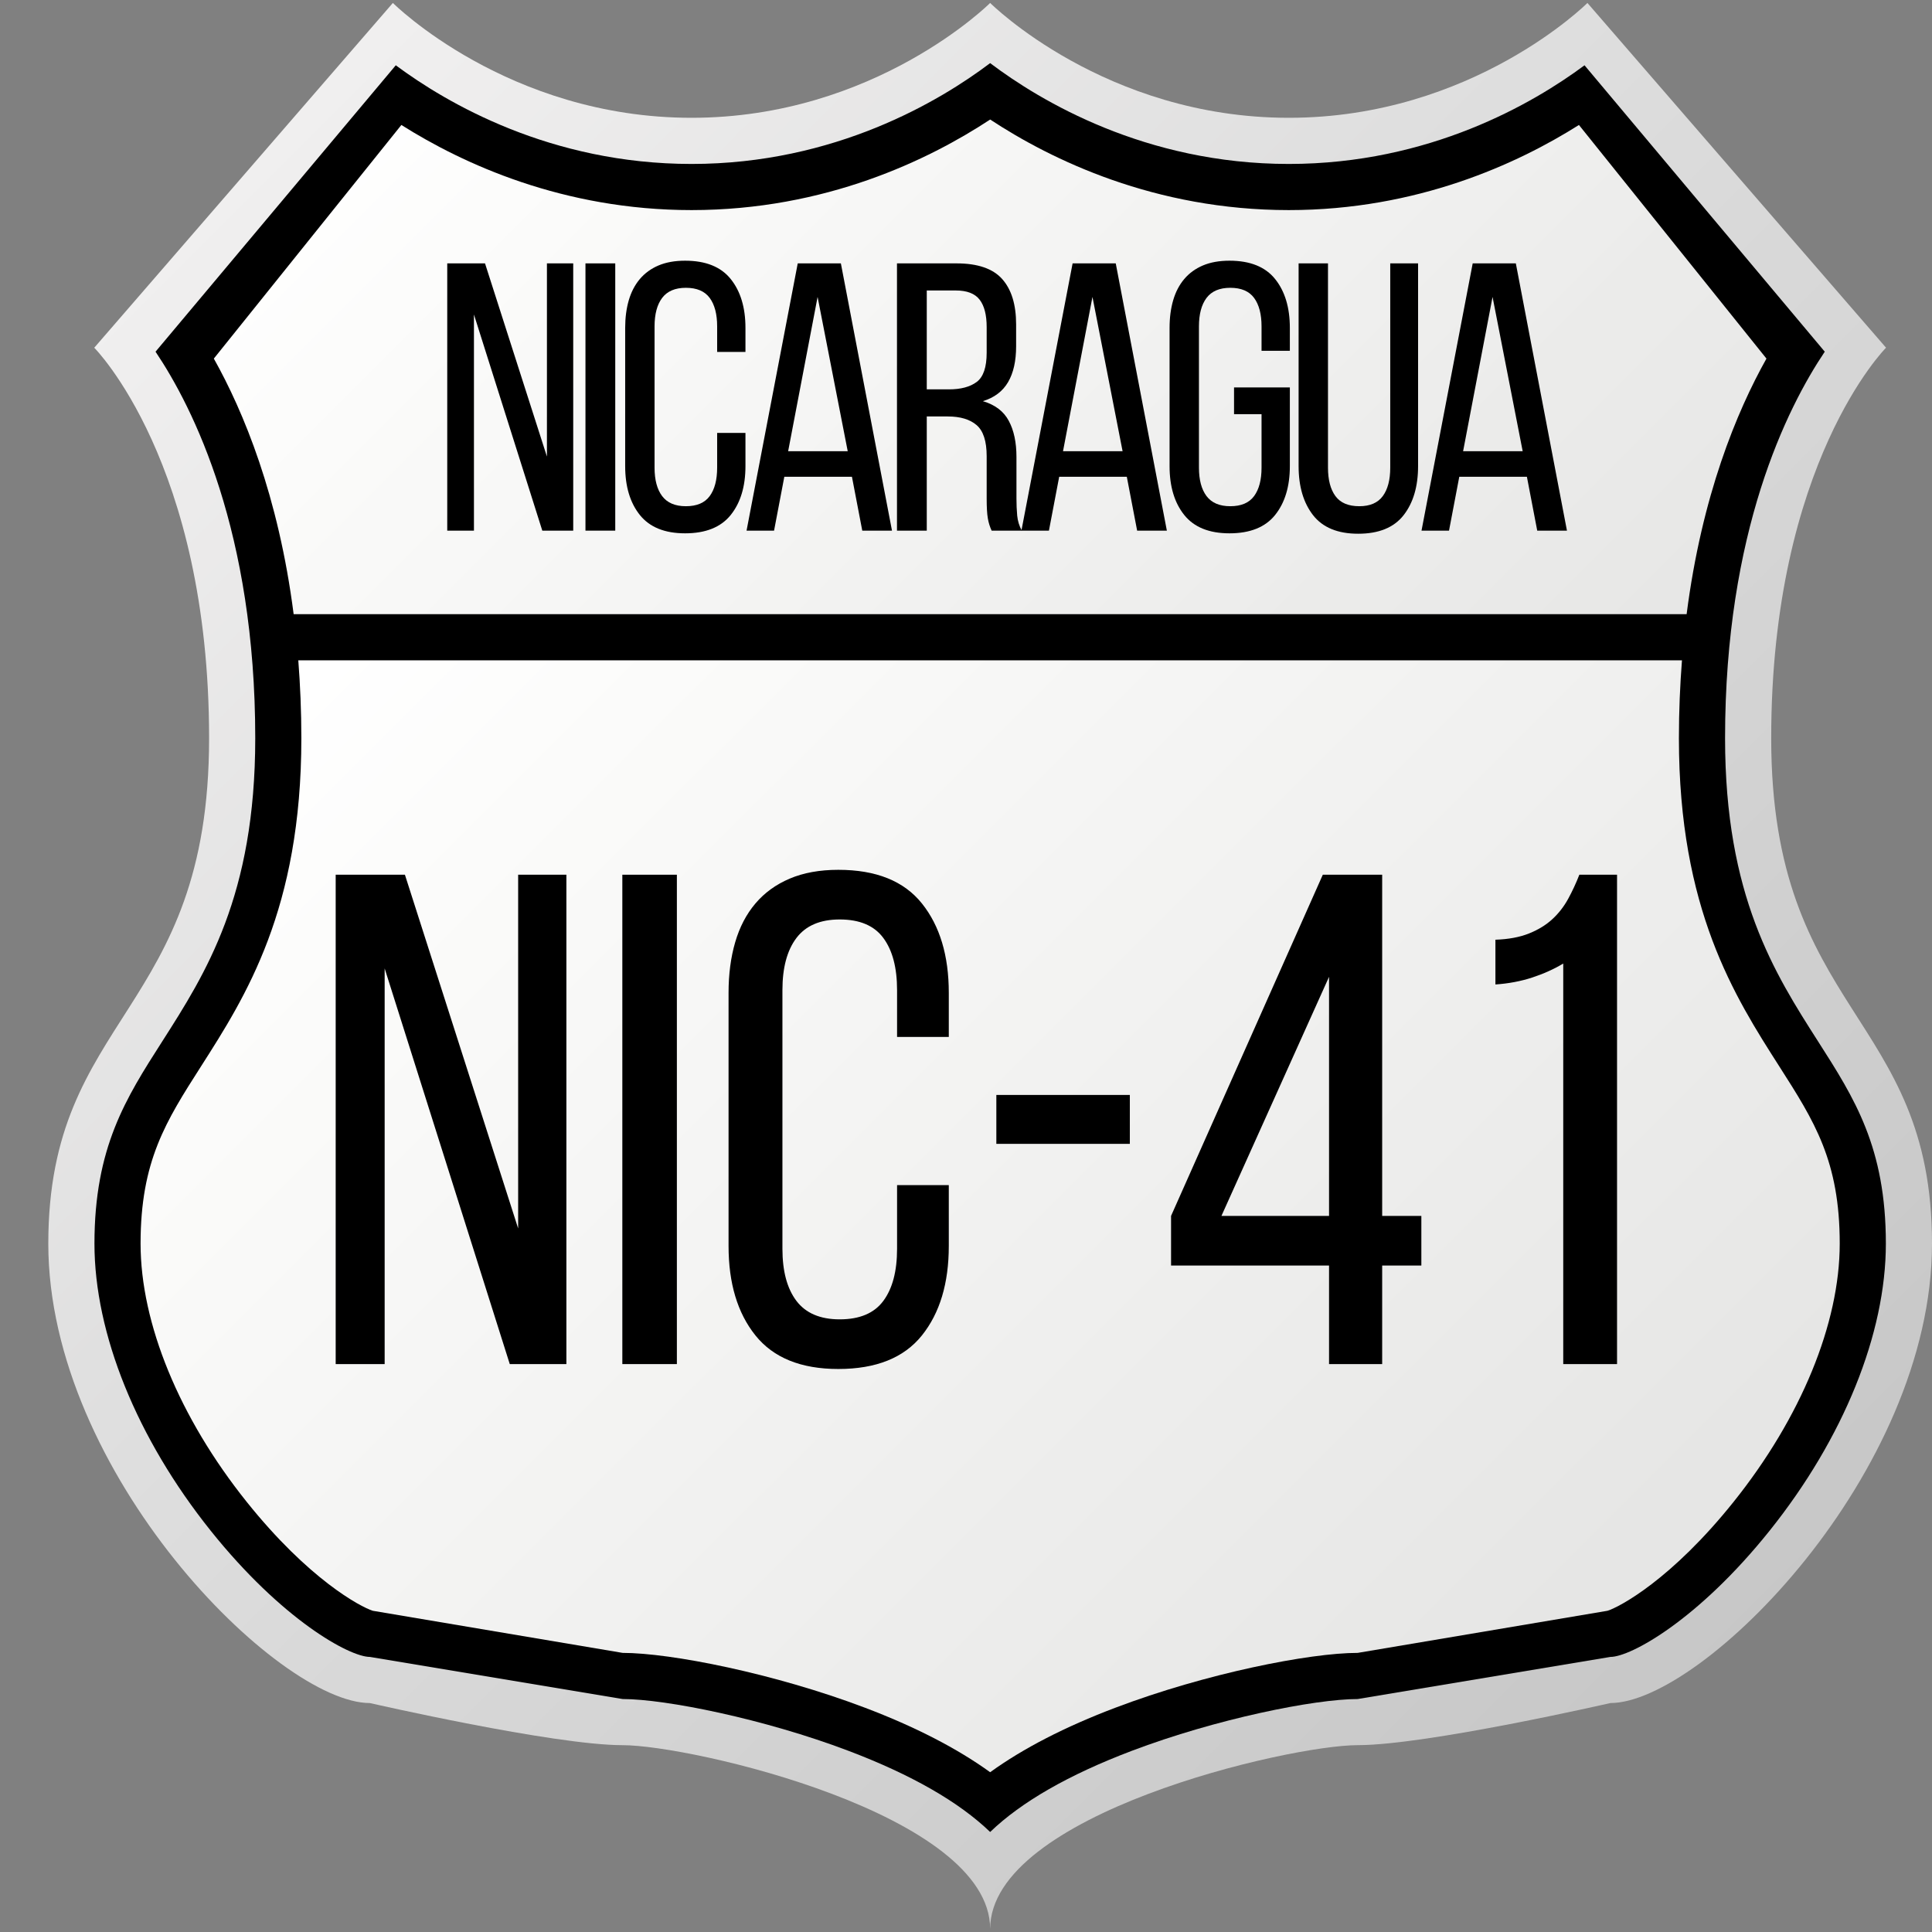 <svg xmlns="http://www.w3.org/2000/svg" xmlns:xlink="http://www.w3.org/1999/xlink" width="600" zoomAndPan="magnify" viewBox="0 0 450 450" height="600" preserveAspectRatio="xMidYMid meet" version="1.0"><rect x="0" y="0" width="450" height="450" fill="#808080" stroke="none"/><defs><g/><clipPath id="d9804d92a0"><path d="M 11.25 0 L 450 0 L 450 450 L 11.25 450 Z M 11.25 0 " clip-rule="nonzero"/></clipPath><clipPath id="1ae578069b"><path d="M 230.625 449.285 C 230.625 422.535 300.18 406.48 316.234 406.48 C 332.285 406.48 375.09 396.672 375.09 396.672 C 396.496 396.672 450 343.168 450 289.66 C 450 236.152 412.547 236.152 412.547 171.949 C 412.547 107.742 439.297 80.988 439.297 80.988 L 369.742 0.688 C 369.742 0.688 342.988 27.438 300.184 27.438 C 257.379 27.438 230.625 0.688 230.625 0.688 C 230.625 0.688 203.871 27.438 161.07 27.438 C 118.266 27.438 91.508 0.688 91.508 0.688 L 21.953 80.992 C 21.953 80.992 48.703 107.742 48.703 171.953 C 48.703 236.156 11.25 236.156 11.25 289.664 C 11.25 343.172 64.754 396.676 86.156 396.676 C 86.156 396.676 128.965 406.484 145.016 406.484 C 161.07 406.48 230.625 422.535 230.625 449.285 Z M 230.625 449.285 " clip-rule="nonzero"/></clipPath><linearGradient x1="1.644" gradientTransform="matrix(3.656, 0, 0, 3.656, 11.25, 0.689)" y1="-1.644" x2="122.99" gradientUnits="userSpaceOnUse" y2="119.703" id="0fccd8a236"><stop stop-opacity="1" stop-color="rgb(94.099%, 93.7%, 93.7%)" offset="0"/><stop stop-opacity="1" stop-color="rgb(94.099%, 93.7%, 93.7%)" offset="0.062"/><stop stop-opacity="1" stop-color="rgb(94.061%, 93.663%, 93.663%)" offset="0.094"/><stop stop-opacity="1" stop-color="rgb(93.845%, 93.459%, 93.459%)" offset="0.109"/><stop stop-opacity="1" stop-color="rgb(93.486%, 93.121%, 93.121%)" offset="0.125"/><stop stop-opacity="1" stop-color="rgb(93.127%, 92.783%, 92.783%)" offset="0.141"/><stop stop-opacity="1" stop-color="rgb(92.769%, 92.445%, 92.445%)" offset="0.156"/><stop stop-opacity="1" stop-color="rgb(92.412%, 92.108%, 92.108%)" offset="0.172"/><stop stop-opacity="1" stop-color="rgb(92.053%, 91.769%, 91.769%)" offset="0.188"/><stop stop-opacity="1" stop-color="rgb(91.695%, 91.432%, 91.432%)" offset="0.203"/><stop stop-opacity="1" stop-color="rgb(91.336%, 91.095%, 91.095%)" offset="0.219"/><stop stop-opacity="1" stop-color="rgb(90.977%, 90.756%, 90.756%)" offset="0.234"/><stop stop-opacity="1" stop-color="rgb(90.62%, 90.419%, 90.419%)" offset="0.25"/><stop stop-opacity="1" stop-color="rgb(90.262%, 90.082%, 90.082%)" offset="0.266"/><stop stop-opacity="1" stop-color="rgb(89.903%, 89.743%, 89.743%)" offset="0.281"/><stop stop-opacity="1" stop-color="rgb(89.545%, 89.406%, 89.406%)" offset="0.297"/><stop stop-opacity="1" stop-color="rgb(89.188%, 89.069%, 89.069%)" offset="0.312"/><stop stop-opacity="1" stop-color="rgb(88.829%, 88.73%, 88.73%)" offset="0.328"/><stop stop-opacity="1" stop-color="rgb(88.47%, 88.393%, 88.393%)" offset="0.344"/><stop stop-opacity="1" stop-color="rgb(88.112%, 88.055%, 88.055%)" offset="0.359"/><stop stop-opacity="1" stop-color="rgb(87.755%, 87.717%, 87.717%)" offset="0.375"/><stop stop-opacity="1" stop-color="rgb(87.396%, 87.379%, 87.379%)" offset="0.391"/><stop stop-opacity="1" stop-color="rgb(87.057%, 87.054%, 87.054%)" offset="0.406"/><stop stop-opacity="1" stop-color="rgb(86.749%, 86.749%, 86.749%)" offset="0.422"/><stop stop-opacity="1" stop-color="rgb(86.45%, 86.45%, 86.45%)" offset="0.438"/><stop stop-opacity="1" stop-color="rgb(86.151%, 86.151%, 86.151%)" offset="0.453"/><stop stop-opacity="1" stop-color="rgb(85.852%, 85.852%, 85.852%)" offset="0.469"/><stop stop-opacity="1" stop-color="rgb(85.553%, 85.553%, 85.553%)" offset="0.484"/><stop stop-opacity="1" stop-color="rgb(85.254%, 85.254%, 85.254%)" offset="0.494"/><stop stop-opacity="1" stop-color="rgb(85.106%, 85.106%, 85.106%)" offset="0.5"/><stop stop-opacity="1" stop-color="rgb(84.956%, 84.956%, 84.956%)" offset="0.506"/><stop stop-opacity="1" stop-color="rgb(84.807%, 84.807%, 84.807%)" offset="0.516"/><stop stop-opacity="1" stop-color="rgb(84.657%, 84.657%, 84.657%)" offset="0.531"/><stop stop-opacity="1" stop-color="rgb(84.358%, 84.358%, 84.358%)" offset="0.547"/><stop stop-opacity="1" stop-color="rgb(84.059%, 84.059%, 84.059%)" offset="0.562"/><stop stop-opacity="1" stop-color="rgb(83.76%, 83.76%, 83.76%)" offset="0.578"/><stop stop-opacity="1" stop-color="rgb(83.461%, 83.461%, 83.461%)" offset="0.594"/><stop stop-opacity="1" stop-color="rgb(83.162%, 83.162%, 83.162%)" offset="0.609"/><stop stop-opacity="1" stop-color="rgb(82.863%, 82.863%, 82.863%)" offset="0.625"/><stop stop-opacity="1" stop-color="rgb(82.564%, 82.564%, 82.564%)" offset="0.641"/><stop stop-opacity="1" stop-color="rgb(82.265%, 82.265%, 82.265%)" offset="0.656"/><stop stop-opacity="1" stop-color="rgb(81.966%, 81.966%, 81.966%)" offset="0.672"/><stop stop-opacity="1" stop-color="rgb(81.667%, 81.667%, 81.667%)" offset="0.688"/><stop stop-opacity="1" stop-color="rgb(81.367%, 81.367%, 81.367%)" offset="0.703"/><stop stop-opacity="1" stop-color="rgb(81.068%, 81.068%, 81.068%)" offset="0.719"/><stop stop-opacity="1" stop-color="rgb(80.769%, 80.769%, 80.769%)" offset="0.734"/><stop stop-opacity="1" stop-color="rgb(80.47%, 80.47%, 80.47%)" offset="0.75"/><stop stop-opacity="1" stop-color="rgb(80.171%, 80.171%, 80.171%)" offset="0.766"/><stop stop-opacity="1" stop-color="rgb(79.874%, 79.874%, 79.874%)" offset="0.781"/><stop stop-opacity="1" stop-color="rgb(79.575%, 79.575%, 79.575%)" offset="0.797"/><stop stop-opacity="1" stop-color="rgb(79.276%, 79.276%, 79.276%)" offset="0.812"/><stop stop-opacity="1" stop-color="rgb(78.976%, 78.976%, 78.976%)" offset="0.828"/><stop stop-opacity="1" stop-color="rgb(78.677%, 78.677%, 78.677%)" offset="0.844"/><stop stop-opacity="1" stop-color="rgb(78.378%, 78.378%, 78.378%)" offset="0.859"/><stop stop-opacity="1" stop-color="rgb(78.114%, 78.114%, 78.114%)" offset="0.875"/><stop stop-opacity="1" stop-color="rgb(78%, 78%, 78%)" offset="1"/></linearGradient><clipPath id="f2e215da6a"><path d="M 32 153 L 429 153 L 429 413 L 32 413 Z M 32 153 " clip-rule="nonzero"/></clipPath><clipPath id="5e567f1f31"><path d="M 414.438 248.391 C 404.016 232.082 391.051 211.789 391.051 171.953 C 391.051 165.578 391.316 159.559 391.762 153.801 L 69.48 153.801 C 69.926 159.559 70.191 165.578 70.191 171.953 C 70.191 211.801 57.227 232.09 46.809 248.395 C 38.645 261.168 32.742 270.402 32.742 289.664 C 32.742 308.254 41.75 330.176 57.457 349.809 C 71.891 367.852 83.934 374.262 86.82 375.18 L 145.016 384.988 C 156.215 384.988 180.398 389.77 201.461 397.758 C 213.195 402.207 222.961 407.246 230.625 412.785 C 238.293 407.242 248.059 402.203 259.789 397.762 C 280.855 389.766 305.031 384.988 316.234 384.988 L 374.422 375.18 C 377.312 374.262 389.355 367.848 403.789 349.809 C 419.5 330.172 428.508 308.25 428.508 289.664 C 428.508 270.406 422.605 261.172 414.438 248.391 Z M 414.438 248.391 " clip-rule="nonzero"/></clipPath><linearGradient x1="-431.429" gradientTransform="matrix(395.767, 0, 0, -395.767, 170824.934, 215706.382)" y1="544.763" x2="-430.602" gradientUnits="userSpaceOnUse" y2="543.935" id="ab4983555c"><stop stop-opacity="1" stop-color="rgb(100%, 100%, 100%)" offset="0"/><stop stop-opacity="1" stop-color="rgb(99.96%, 99.96%, 99.948%)" offset="0.062"/><stop stop-opacity="1" stop-color="rgb(99.823%, 99.823%, 99.765%)" offset="0.078"/><stop stop-opacity="1" stop-color="rgb(99.628%, 99.628%, 99.504%)" offset="0.094"/><stop stop-opacity="1" stop-color="rgb(99.432%, 99.432%, 99.243%)" offset="0.109"/><stop stop-opacity="1" stop-color="rgb(99.237%, 99.237%, 98.982%)" offset="0.125"/><stop stop-opacity="1" stop-color="rgb(99.04%, 99.04%, 98.721%)" offset="0.141"/><stop stop-opacity="1" stop-color="rgb(98.845%, 98.845%, 98.47%)" offset="0.156"/><stop stop-opacity="1" stop-color="rgb(98.648%, 98.648%, 98.248%)" offset="0.172"/><stop stop-opacity="1" stop-color="rgb(98.453%, 98.453%, 98.051%)" offset="0.188"/><stop stop-opacity="1" stop-color="rgb(98.256%, 98.256%, 97.856%)" offset="0.203"/><stop stop-opacity="1" stop-color="rgb(98.059%, 98.059%, 97.659%)" offset="0.219"/><stop stop-opacity="1" stop-color="rgb(97.864%, 97.864%, 97.462%)" offset="0.234"/><stop stop-opacity="1" stop-color="rgb(97.667%, 97.667%, 97.267%)" offset="0.25"/><stop stop-opacity="1" stop-color="rgb(97.47%, 97.47%, 97.07%)" offset="0.266"/><stop stop-opacity="1" stop-color="rgb(97.273%, 97.273%, 96.873%)" offset="0.281"/><stop stop-opacity="1" stop-color="rgb(97.078%, 97.078%, 96.678%)" offset="0.297"/><stop stop-opacity="1" stop-color="rgb(96.881%, 96.881%, 96.481%)" offset="0.312"/><stop stop-opacity="1" stop-color="rgb(96.684%, 96.684%, 96.284%)" offset="0.328"/><stop stop-opacity="1" stop-color="rgb(96.489%, 96.489%, 96.089%)" offset="0.344"/><stop stop-opacity="1" stop-color="rgb(96.292%, 96.292%, 95.892%)" offset="0.359"/><stop stop-opacity="1" stop-color="rgb(96.095%, 96.095%, 95.695%)" offset="0.375"/><stop stop-opacity="1" stop-color="rgb(95.9%, 95.9%, 95.499%)" offset="0.391"/><stop stop-opacity="1" stop-color="rgb(95.703%, 95.703%, 95.303%)" offset="0.396"/><stop stop-opacity="1" stop-color="rgb(95.605%, 95.605%, 95.206%)" offset="0.406"/><stop stop-opacity="1" stop-color="rgb(95.506%, 95.506%, 95.107%)" offset="0.422"/><stop stop-opacity="1" stop-color="rgb(95.309%, 95.309%, 94.91%)" offset="0.438"/><stop stop-opacity="1" stop-color="rgb(95.114%, 95.114%, 94.714%)" offset="0.453"/><stop stop-opacity="1" stop-color="rgb(94.917%, 94.917%, 94.518%)" offset="0.469"/><stop stop-opacity="1" stop-color="rgb(94.72%, 94.72%, 94.321%)" offset="0.484"/><stop stop-opacity="1" stop-color="rgb(94.525%, 94.525%, 94.125%)" offset="0.5"/><stop stop-opacity="1" stop-color="rgb(94.328%, 94.328%, 93.929%)" offset="0.516"/><stop stop-opacity="1" stop-color="rgb(94.131%, 94.131%, 93.732%)" offset="0.531"/><stop stop-opacity="1" stop-color="rgb(93.936%, 93.936%, 93.535%)" offset="0.547"/><stop stop-opacity="1" stop-color="rgb(93.739%, 93.739%, 93.34%)" offset="0.562"/><stop stop-opacity="1" stop-color="rgb(93.542%, 93.542%, 93.143%)" offset="0.578"/><stop stop-opacity="1" stop-color="rgb(93.346%, 93.346%, 92.946%)" offset="0.594"/><stop stop-opacity="1" stop-color="rgb(93.15%, 93.15%, 92.751%)" offset="0.604"/><stop stop-opacity="1" stop-color="rgb(93.053%, 93.053%, 92.653%)" offset="0.609"/><stop stop-opacity="1" stop-color="rgb(92.953%, 92.953%, 92.554%)" offset="0.625"/><stop stop-opacity="1" stop-color="rgb(92.757%, 92.757%, 92.357%)" offset="0.641"/><stop stop-opacity="1" stop-color="rgb(92.561%, 92.561%, 92.162%)" offset="0.656"/><stop stop-opacity="1" stop-color="rgb(92.365%, 92.365%, 91.965%)" offset="0.672"/><stop stop-opacity="1" stop-color="rgb(92.168%, 92.168%, 91.768%)" offset="0.688"/><stop stop-opacity="1" stop-color="rgb(91.972%, 91.972%, 91.571%)" offset="0.703"/><stop stop-opacity="1" stop-color="rgb(91.776%, 91.776%, 91.376%)" offset="0.719"/><stop stop-opacity="1" stop-color="rgb(91.579%, 91.579%, 91.179%)" offset="0.734"/><stop stop-opacity="1" stop-color="rgb(91.383%, 91.383%, 90.982%)" offset="0.75"/><stop stop-opacity="1" stop-color="rgb(91.187%, 91.187%, 90.787%)" offset="0.766"/><stop stop-opacity="1" stop-color="rgb(90.99%, 90.99%, 90.59%)" offset="0.781"/><stop stop-opacity="1" stop-color="rgb(90.793%, 90.793%, 90.393%)" offset="0.797"/><stop stop-opacity="1" stop-color="rgb(90.598%, 90.598%, 90.198%)" offset="0.812"/><stop stop-opacity="1" stop-color="rgb(90.401%, 90.401%, 90.001%)" offset="0.828"/><stop stop-opacity="1" stop-color="rgb(90.204%, 90.204%, 89.804%)" offset="0.844"/><stop stop-opacity="1" stop-color="rgb(89.952%, 89.952%, 89.552%)" offset="0.875"/><stop stop-opacity="1" stop-color="rgb(89.799%, 89.799%, 89.4%)" offset="1"/></linearGradient><clipPath id="77200d75c2"><path d="M 49 27 L 412 27 L 412 144 L 49 144 Z M 49 27 " clip-rule="nonzero"/></clipPath><clipPath id="b4316d50a1"><path d="M 411.441 83.523 L 367.766 29.109 C 353.453 38.145 330.086 48.934 300.184 48.934 C 268.969 48.934 244.902 37.227 230.629 27.84 C 216.355 37.227 192.285 48.934 161.07 48.934 C 131.164 48.934 107.801 38.145 93.488 29.109 L 49.805 83.523 C 56.727 95.863 64.859 115.457 68.395 143.055 L 392.848 143.055 C 396.387 115.457 404.52 95.863 411.441 83.523 Z M 411.441 83.523 " clip-rule="nonzero"/></clipPath><linearGradient x1="-431.365" gradientTransform="matrix(395.767, 0, 0, -395.767, 170824.934, 215706.382)" y1="545.102" x2="-430.762" gradientUnits="userSpaceOnUse" y2="544.499" id="0c8bf904ed"><stop stop-opacity="1" stop-color="rgb(100%, 100%, 100%)" offset="0"/><stop stop-opacity="1" stop-color="rgb(99.947%, 99.947%, 99.928%)" offset="0.062"/><stop stop-opacity="1" stop-color="rgb(99.809%, 99.809%, 99.747%)" offset="0.078"/><stop stop-opacity="1" stop-color="rgb(99.643%, 99.643%, 99.524%)" offset="0.094"/><stop stop-opacity="1" stop-color="rgb(99.475%, 99.475%, 99.301%)" offset="0.109"/><stop stop-opacity="1" stop-color="rgb(99.307%, 99.307%, 99.078%)" offset="0.125"/><stop stop-opacity="1" stop-color="rgb(99.141%, 99.141%, 98.854%)" offset="0.141"/><stop stop-opacity="1" stop-color="rgb(98.973%, 98.973%, 98.631%)" offset="0.156"/><stop stop-opacity="1" stop-color="rgb(98.721%, 98.721%, 98.337%)" offset="0.188"/><stop stop-opacity="1" stop-color="rgb(98.386%, 98.386%, 97.986%)" offset="0.219"/><stop stop-opacity="1" stop-color="rgb(98.05%, 98.05%, 97.65%)" offset="0.242"/><stop stop-opacity="1" stop-color="rgb(97.882%, 97.882%, 97.482%)" offset="0.25"/><stop stop-opacity="1" stop-color="rgb(97.714%, 97.714%, 97.314%)" offset="0.281"/><stop stop-opacity="1" stop-color="rgb(97.379%, 97.379%, 96.979%)" offset="0.312"/><stop stop-opacity="1" stop-color="rgb(97.043%, 97.043%, 96.643%)" offset="0.344"/><stop stop-opacity="1" stop-color="rgb(96.707%, 96.707%, 96.307%)" offset="0.375"/><stop stop-opacity="1" stop-color="rgb(96.371%, 96.371%, 95.972%)" offset="0.406"/><stop stop-opacity="1" stop-color="rgb(96.036%, 96.036%, 95.636%)" offset="0.438"/><stop stop-opacity="1" stop-color="rgb(95.7%, 95.7%, 95.3%)" offset="0.469"/><stop stop-opacity="1" stop-color="rgb(95.364%, 95.364%, 94.963%)" offset="0.5"/><stop stop-opacity="1" stop-color="rgb(95.027%, 95.027%, 94.627%)" offset="0.531"/><stop stop-opacity="1" stop-color="rgb(94.691%, 94.691%, 94.292%)" offset="0.562"/><stop stop-opacity="1" stop-color="rgb(94.356%, 94.356%, 93.956%)" offset="0.594"/><stop stop-opacity="1" stop-color="rgb(94.02%, 94.02%, 93.62%)" offset="0.625"/><stop stop-opacity="1" stop-color="rgb(93.684%, 93.684%, 93.285%)" offset="0.656"/><stop stop-opacity="1" stop-color="rgb(93.349%, 93.349%, 92.949%)" offset="0.688"/><stop stop-opacity="1" stop-color="rgb(93.013%, 93.013%, 92.613%)" offset="0.719"/><stop stop-opacity="1" stop-color="rgb(92.677%, 92.677%, 92.278%)" offset="0.75"/><stop stop-opacity="1" stop-color="rgb(92.342%, 92.342%, 91.942%)" offset="0.758"/><stop stop-opacity="1" stop-color="rgb(92.174%, 92.174%, 91.774%)" offset="0.781"/><stop stop-opacity="1" stop-color="rgb(92.006%, 92.006%, 91.606%)" offset="0.812"/><stop stop-opacity="1" stop-color="rgb(91.67%, 91.67%, 91.269%)" offset="0.844"/><stop stop-opacity="1" stop-color="rgb(91.333%, 91.333%, 90.933%)" offset="0.875"/><stop stop-opacity="1" stop-color="rgb(90.997%, 90.997%, 90.598%)" offset="0.906"/><stop stop-opacity="1" stop-color="rgb(90.662%, 90.662%, 90.262%)" offset="0.938"/><stop stop-opacity="1" stop-color="rgb(90.326%, 90.326%, 89.926%)" offset="0.969"/><stop stop-opacity="1" stop-color="rgb(89.99%, 89.99%, 89.59%)" offset="1"/></linearGradient></defs><g clip-path="url(#d9804d92a0)"><g clip-path="url(#1ae578069b)"><path fill="url(#0fccd8a236)" d="M 11.25 0.688 L 11.25 449.285 L 450 449.285 L 450 0.688 Z M 11.25 0.688 " fill-rule="nonzero"/></g></g><path fill="#000000" d="M 230.625 426.703 C 223.32 419.684 212.312 413.371 197.648 407.809 C 177.996 400.355 155.023 395.738 145.016 395.738 L 86.156 385.93 C 81.43 385.93 65.691 377.309 49.066 356.523 C 31.863 335.012 22 310.645 22 289.664 C 22 267.266 29.297 255.836 37.758 242.609 C 47.926 226.691 59.453 208.656 59.453 171.953 C 59.453 123.859 45.055 95.055 36.227 81.914 L 92.184 15.207 C 104.102 24.055 128.273 38.188 161.07 38.188 C 194.496 38.188 218.961 23.504 230.625 14.703 C 242.285 23.504 266.758 38.188 300.18 38.188 C 332.977 38.188 357.148 24.055 369.066 15.207 L 425.023 81.914 C 416.199 95.055 401.801 123.855 401.801 171.953 C 401.801 208.656 413.324 226.695 423.496 242.609 C 431.953 255.836 439.254 267.266 439.254 289.664 C 439.254 310.645 429.391 335.012 412.184 356.523 C 395.555 377.305 379.82 385.93 375.09 385.93 L 316.23 395.738 C 306.223 395.738 283.25 400.355 263.598 407.809 C 248.934 413.367 237.926 419.684 230.625 426.703 Z M 230.625 426.703 " fill-opacity="1" fill-rule="nonzero"/><g clip-path="url(#f2e215da6a)"><g clip-path="url(#5e567f1f31)"><path fill="url(#ab4983555c)" d="M 32.742 412.785 L 32.742 153.801 L 428.508 153.801 L 428.508 412.785 Z M 32.742 412.785 " fill-rule="nonzero"/></g></g><g clip-path="url(#77200d75c2)"><g clip-path="url(#b4316d50a1)"><path fill="url(#0c8bf904ed)" d="M 49.805 143.055 L 49.805 27.84 L 411.441 27.84 L 411.441 143.055 Z M 49.805 143.055 " fill-rule="nonzero"/></g></g><g fill="#000000" fill-opacity="1"><g transform="translate(71.844, 317.723)"><g><path d="M 17.75 0 L 6.344 0 L 6.344 -113.984 L 22.469 -113.984 L 48.844 -31.594 L 48.844 -113.984 L 60.078 -113.984 L 60.078 0 L 46.891 0 L 17.75 -92.156 Z M 17.75 0 "/></g></g></g><g fill="#000000" fill-opacity="1"><g transform="translate(138.438, 317.723)"><g><path d="M 19.219 -113.984 L 19.219 0 L 6.516 0 L 6.516 -113.984 Z M 19.219 -113.984 "/></g></g></g><g fill="#000000" fill-opacity="1"><g transform="translate(164.164, 317.723)"><g><path d="M 31.094 -115.125 C 39.895 -115.125 46.383 -112.516 50.562 -107.297 C 54.738 -102.086 56.828 -95.145 56.828 -86.469 L 56.828 -76.203 L 44.781 -76.203 L 44.781 -87.109 C 44.781 -92.316 43.719 -96.359 41.594 -99.234 C 39.477 -102.117 36.086 -103.562 31.422 -103.562 C 26.867 -103.562 23.504 -102.117 21.328 -99.234 C 19.16 -96.359 18.078 -92.316 18.078 -87.109 L 18.078 -26.859 C 18.078 -21.648 19.16 -17.609 21.328 -14.734 C 23.504 -11.859 26.867 -10.422 31.422 -10.422 C 36.086 -10.422 39.477 -11.859 41.594 -14.734 C 43.719 -17.609 44.781 -21.648 44.781 -26.859 L 44.781 -41.688 L 56.828 -41.688 L 56.828 -27.516 C 56.828 -18.828 54.738 -11.879 50.562 -6.672 C 46.383 -1.461 39.895 1.141 31.094 1.141 C 22.414 1.141 15.984 -1.461 11.797 -6.672 C 7.617 -11.879 5.531 -18.828 5.531 -27.516 L 5.531 -86.469 C 5.531 -90.801 6.047 -94.734 7.078 -98.266 C 8.109 -101.797 9.68 -104.805 11.797 -107.297 C 13.922 -109.797 16.582 -111.723 19.781 -113.078 C 22.988 -114.441 26.758 -115.125 31.094 -115.125 Z M 31.094 -115.125 "/></g></g></g><g fill="#000000" fill-opacity="1"><g transform="translate(226.037, 317.723)"><g><path d="M 6.031 -62.688 L 37.125 -62.688 L 37.125 -51.297 L 6.031 -51.297 Z M 6.031 -62.688 "/></g></g></g><g fill="#000000" fill-opacity="1"><g transform="translate(269.185, 317.723)"><g><path d="M 52.75 -22.953 L 52.75 0 L 40.375 0 L 40.375 -22.953 L 3.578 -22.953 L 3.578 -34.516 L 38.922 -113.984 L 52.75 -113.984 L 52.75 -34.516 L 61.875 -34.516 L 61.875 -22.953 Z M 15.312 -34.516 L 40.375 -34.516 L 40.375 -90.203 Z M 15.312 -34.516 "/></g></g></g><g fill="#000000" fill-opacity="1"><g transform="translate(334.313, 317.723)"><g><path d="M 29.797 -93.297 C 27.629 -91.992 25.211 -90.906 22.547 -90.031 C 19.891 -89.164 17.039 -88.629 14 -88.422 L 14 -98.844 C 17.039 -98.945 19.645 -99.43 21.812 -100.297 C 23.988 -101.172 25.805 -102.285 27.266 -103.641 C 28.734 -104.992 29.957 -106.566 30.938 -108.359 C 31.914 -110.148 32.785 -112.023 33.547 -113.984 L 42.328 -113.984 L 42.328 0 L 29.797 0 Z M 29.797 -93.297 "/></g></g></g><g fill="#000000" fill-opacity="1"><g transform="translate(100.703, 123.596)"><g><path d="M 9.688 0 L 3.469 0 L 3.469 -62.25 L 12.266 -62.25 L 26.688 -17.25 L 26.688 -62.25 L 32.812 -62.25 L 32.812 0 L 25.609 0 L 9.688 -50.344 Z M 9.688 0 "/></g></g></g><g fill="#000000" fill-opacity="1"><g transform="translate(132.804, 123.596)"><g><path d="M 10.5 -62.25 L 10.5 0 L 3.562 0 L 3.562 -62.25 Z M 10.5 -62.25 "/></g></g></g><g fill="#000000" fill-opacity="1"><g transform="translate(142.584, 123.596)"><g><path d="M 16.984 -62.875 C 21.785 -62.875 25.328 -61.453 27.609 -58.609 C 29.898 -55.766 31.047 -51.969 31.047 -47.219 L 31.047 -41.625 L 24.453 -41.625 L 24.453 -47.578 C 24.453 -50.422 23.875 -52.629 22.719 -54.203 C 21.562 -55.773 19.711 -56.562 17.172 -56.562 C 14.672 -56.562 12.828 -55.773 11.641 -54.203 C 10.461 -52.629 9.875 -50.422 9.875 -47.578 L 9.875 -14.672 C 9.875 -11.828 10.461 -9.617 11.641 -8.047 C 12.828 -6.473 14.672 -5.688 17.172 -5.688 C 19.711 -5.688 21.562 -6.473 22.719 -8.047 C 23.875 -9.617 24.453 -11.828 24.453 -14.672 L 24.453 -22.766 L 31.047 -22.766 L 31.047 -15.031 C 31.047 -10.289 29.898 -6.492 27.609 -3.641 C 25.328 -0.797 21.785 0.625 16.984 0.625 C 12.242 0.625 8.734 -0.797 6.453 -3.641 C 4.172 -6.492 3.031 -10.289 3.031 -15.031 L 3.031 -47.219 C 3.031 -49.594 3.312 -51.742 3.875 -53.672 C 4.438 -55.598 5.297 -57.242 6.453 -58.609 C 7.609 -59.973 9.055 -61.023 10.797 -61.766 C 12.547 -62.504 14.609 -62.875 16.984 -62.875 Z M 16.984 -62.875 "/></g></g></g><g fill="#000000" fill-opacity="1"><g transform="translate(172.106, 123.596)"><g><path d="M 10.578 -12.547 L 8.188 0 L 1.781 0 L 13.703 -62.25 L 23.75 -62.25 L 35.656 0 L 28.734 0 L 26.328 -12.547 Z M 11.469 -18.5 L 25.344 -18.5 L 18.328 -54.438 Z M 11.469 -18.5 "/></g></g></g><g fill="#000000" fill-opacity="1"><g transform="translate(205.362, 123.596)"><g><path d="M 17.438 -62.25 C 22.352 -62.25 25.895 -61.035 28.062 -58.609 C 30.227 -56.18 31.312 -52.656 31.312 -48.031 L 31.312 -42.953 C 31.312 -39.516 30.688 -36.727 29.438 -34.594 C 28.195 -32.457 26.238 -30.977 23.562 -30.156 C 26.414 -29.32 28.43 -27.789 29.609 -25.562 C 30.797 -23.344 31.391 -20.547 31.391 -17.172 L 31.391 -7.469 C 31.391 -6.102 31.445 -4.781 31.562 -3.5 C 31.688 -2.227 32.047 -1.062 32.641 0 L 25.609 0 C 25.191 -0.883 24.895 -1.848 24.719 -2.891 C 24.539 -3.93 24.453 -5.488 24.453 -7.562 L 24.453 -17.344 C 24.453 -20.844 23.664 -23.258 22.094 -24.594 C 20.531 -25.926 18.297 -26.594 15.391 -26.594 L 10.5 -26.594 L 10.5 0 L 3.562 0 L 3.562 -62.25 Z M 15.656 -32.906 C 18.438 -32.906 20.598 -33.484 22.141 -34.641 C 23.68 -35.797 24.453 -38.062 24.453 -41.438 L 24.453 -47.406 C 24.453 -50.25 23.906 -52.379 22.812 -53.797 C 21.719 -55.223 19.863 -55.938 17.25 -55.938 L 10.5 -55.938 L 10.5 -32.906 Z M 15.656 -32.906 "/></g></g></g><g fill="#000000" fill-opacity="1"><g transform="translate(236.128, 123.596)"><g><path d="M 10.578 -12.547 L 8.188 0 L 1.781 0 L 13.703 -62.25 L 23.75 -62.25 L 35.656 0 L 28.734 0 L 26.328 -12.547 Z M 11.469 -18.5 L 25.344 -18.5 L 18.328 -54.438 Z M 11.469 -18.5 "/></g></g></g><g fill="#000000" fill-opacity="1"><g transform="translate(269.384, 123.596)"><g><path d="M 16.984 -62.875 C 21.785 -62.875 25.328 -61.453 27.609 -58.609 C 29.898 -55.766 31.047 -51.969 31.047 -47.219 L 31.047 -41.891 L 24.453 -41.891 L 24.453 -47.578 C 24.453 -50.422 23.875 -52.629 22.719 -54.203 C 21.562 -55.773 19.711 -56.562 17.172 -56.562 C 14.672 -56.562 12.828 -55.773 11.641 -54.203 C 10.461 -52.629 9.875 -50.422 9.875 -47.578 L 9.875 -14.672 C 9.875 -11.828 10.461 -9.617 11.641 -8.047 C 12.828 -6.473 14.672 -5.688 17.172 -5.688 C 19.711 -5.688 21.562 -6.473 22.719 -8.047 C 23.875 -9.617 24.453 -11.828 24.453 -14.672 L 24.453 -27.125 L 18.047 -27.125 L 18.047 -33.359 L 31.047 -33.359 L 31.047 -15.031 C 31.047 -10.289 29.898 -6.492 27.609 -3.641 C 25.328 -0.797 21.785 0.625 16.984 0.625 C 12.242 0.625 8.734 -0.797 6.453 -3.641 C 4.172 -6.492 3.031 -10.289 3.031 -15.031 L 3.031 -47.219 C 3.031 -49.594 3.312 -51.742 3.875 -53.672 C 4.438 -55.598 5.297 -57.242 6.453 -58.609 C 7.609 -59.973 9.055 -61.023 10.797 -61.766 C 12.547 -62.504 14.609 -62.875 16.984 -62.875 Z M 16.984 -62.875 "/></g></g></g><g fill="#000000" fill-opacity="1"><g transform="translate(299.173, 123.596)"><g><path d="M 10.141 -14.672 C 10.141 -11.828 10.719 -9.617 11.875 -8.047 C 13.031 -6.473 14.883 -5.688 17.438 -5.688 C 19.926 -5.688 21.75 -6.473 22.906 -8.047 C 24.062 -9.617 24.641 -11.828 24.641 -14.672 L 24.641 -62.25 L 31.125 -62.25 L 31.125 -15.031 C 31.125 -10.289 30 -6.477 27.75 -3.594 C 25.5 -0.719 21.973 0.719 17.172 0.719 C 12.422 0.719 8.922 -0.719 6.672 -3.594 C 4.422 -6.477 3.297 -10.289 3.297 -15.031 L 3.297 -62.25 L 10.141 -62.25 Z M 10.141 -14.672 "/></g></g></g><g fill="#000000" fill-opacity="1"><g transform="translate(329.317, 123.596)"><g><path d="M 10.578 -12.547 L 8.188 0 L 1.781 0 L 13.703 -62.25 L 23.75 -62.25 L 35.656 0 L 28.734 0 L 26.328 -12.547 Z M 11.469 -18.5 L 25.344 -18.5 L 18.328 -54.438 Z M 11.469 -18.5 "/></g></g></g><g fill="#000000" fill-opacity="1"><g transform="translate(362.587, 123.596)"><g/></g></g></svg>